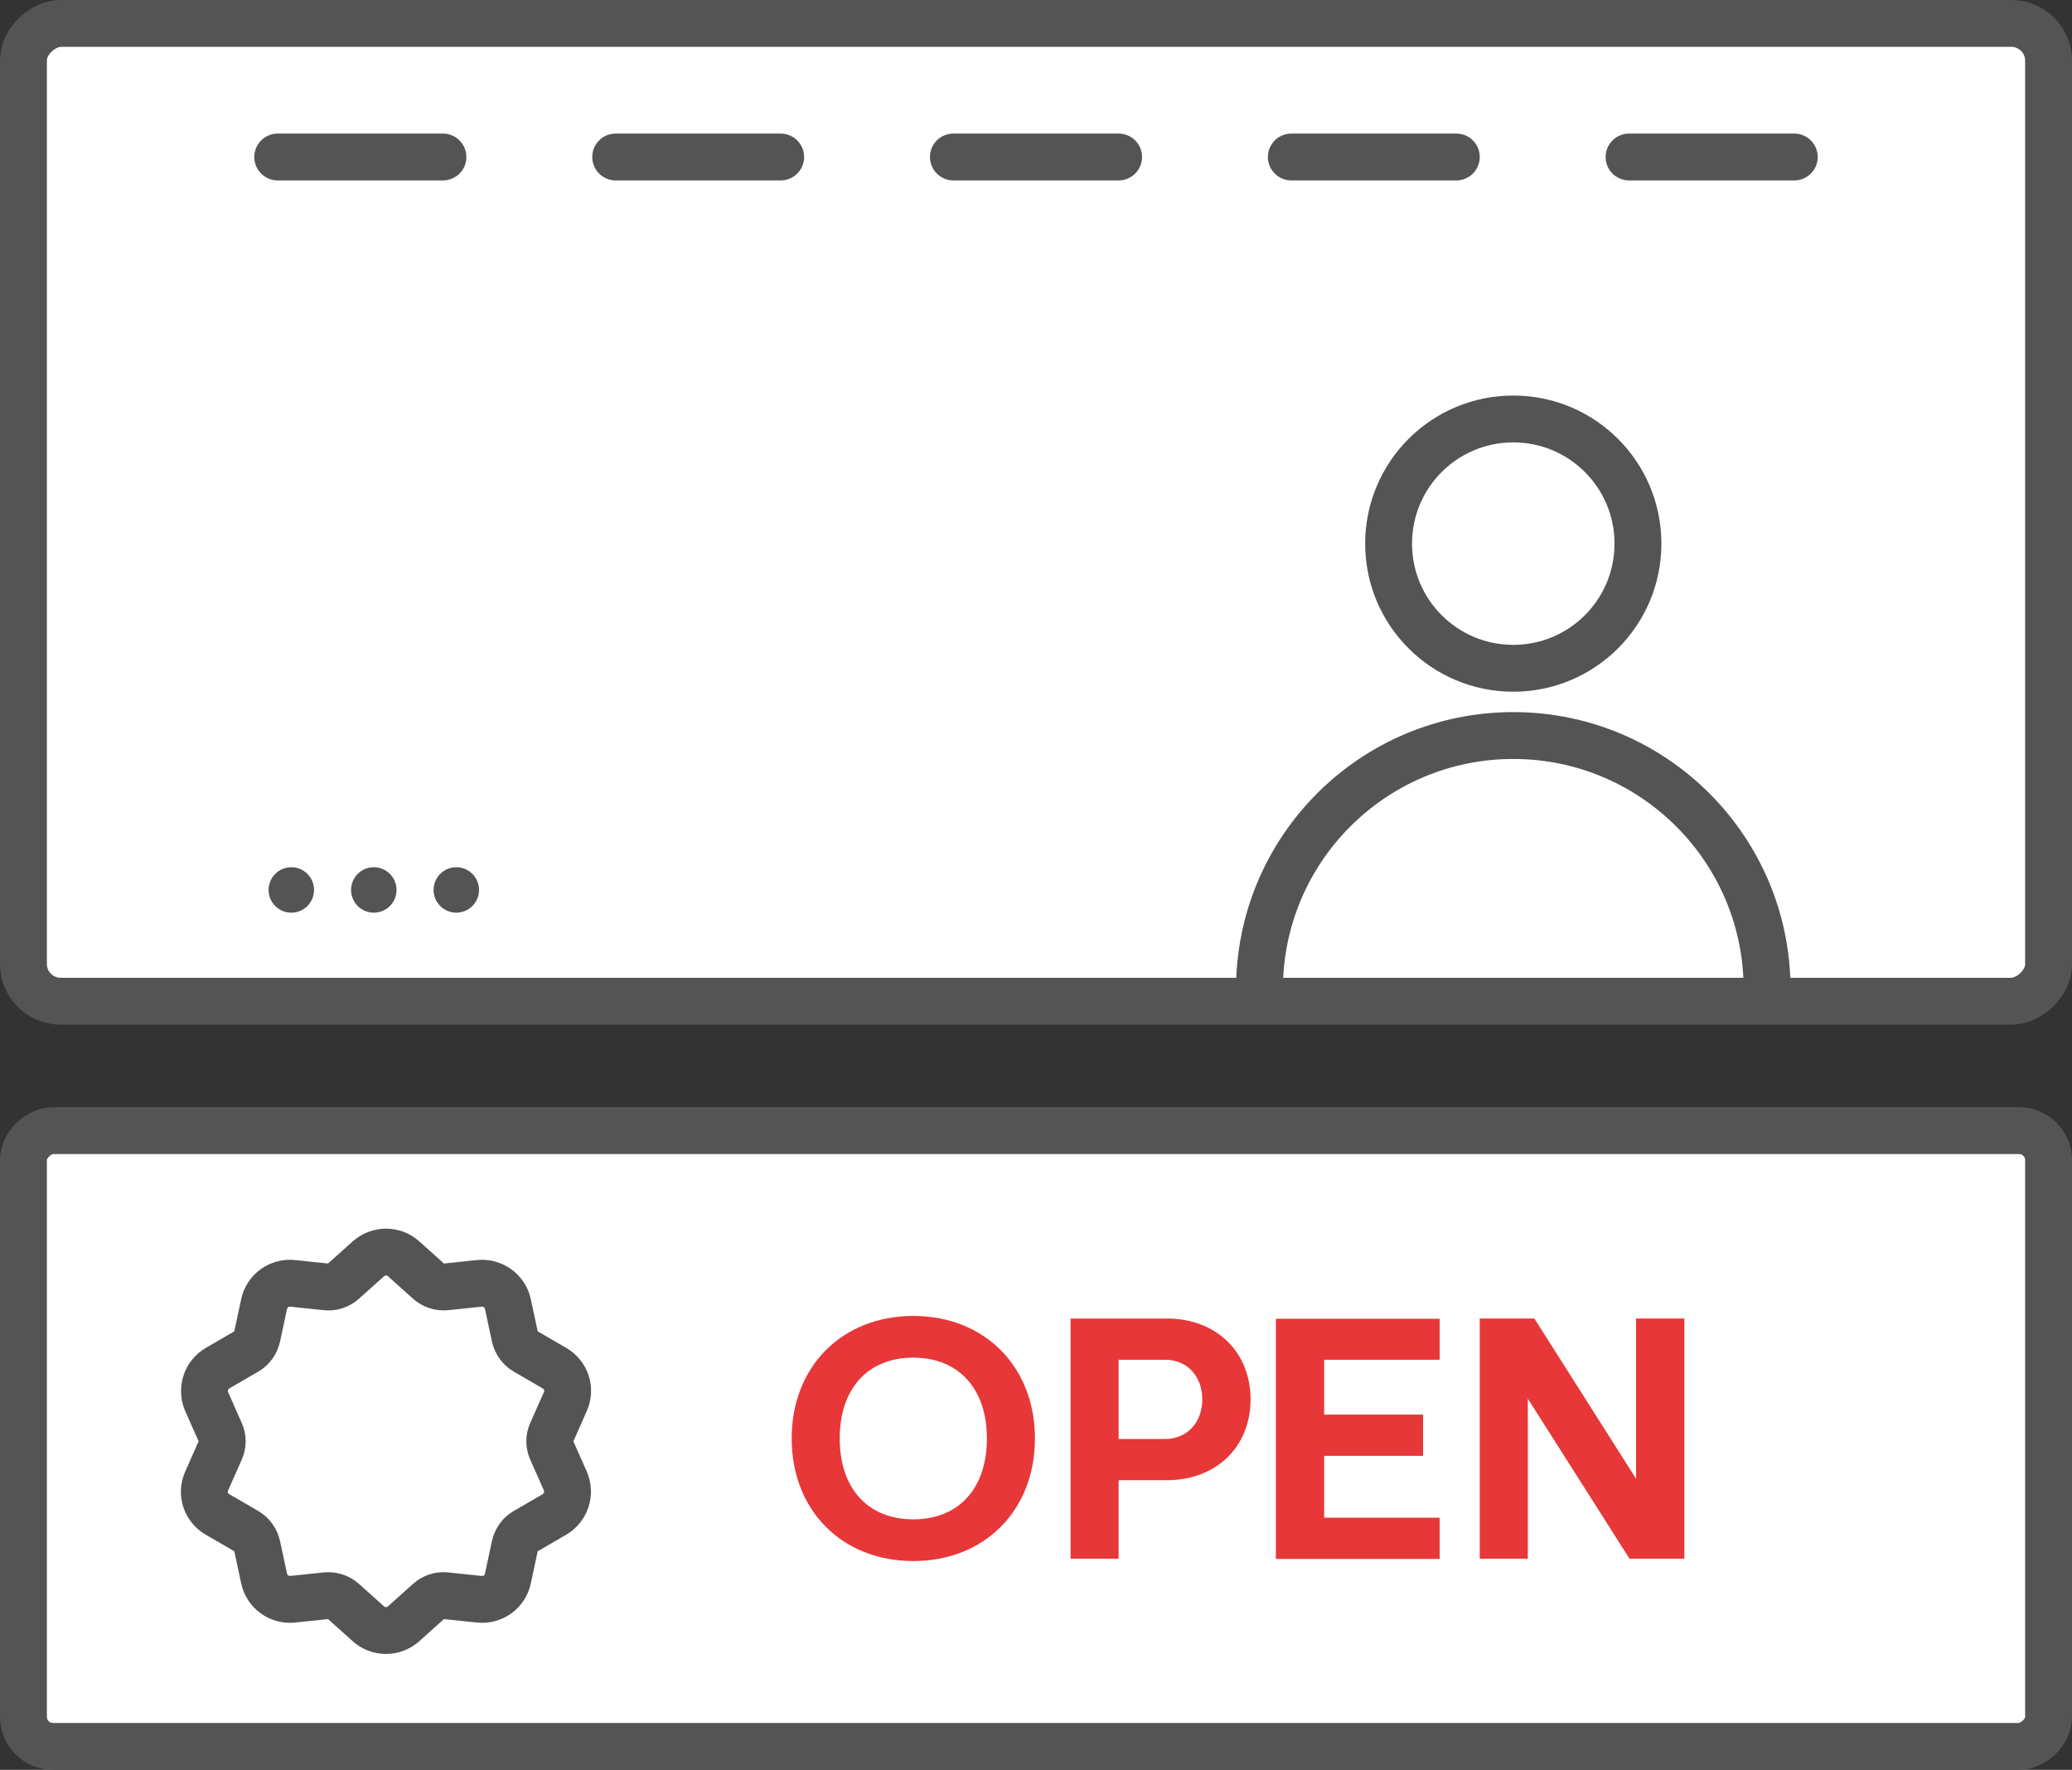 <?xml version="1.0" encoding="UTF-8"?>
<svg id="_레이어_2" data-name="레이어_2" xmlns="http://www.w3.org/2000/svg" xmlns:xlink="http://www.w3.org/1999/xlink" viewBox="0 0 88.41 75.53">
  <rect x="0" y="0" width="88.41" height="75.53" fill="#333333" stroke="none"/>
  <defs>
    <style>
      .cls-1 {
        stroke-linecap: round;
        stroke-linejoin: round;
      }

      .cls-1, .cls-2 {
        fill: none;
      }

      .cls-1, .cls-3 {
        stroke: #545454;
        stroke-width: 2px;
      }

      .cls-3 {
        fill: #fff;
        stroke-miterlimit: 10;
      }

      .cls-4 {
        fill: #545454;
      }

      .cls-5 {
        fill: #e73738;
      }

      .cls-6 {
        clip-path: url(#clippath);
      }
    </style>
    <clipPath id="clippath">
      <rect class="cls-2" x="23.34" y="-21.34" width="41.73" height="86.41" rx="1.59" ry="1.59" transform="translate(22.34 66.07) rotate(-90)"/>
    </clipPath>
  </defs>
  <g id="_레이어_1-2" data-name="레이어_1">
    <g>
      <g>
        <g>
          <rect class="cls-3" x="23.34" y="-21.34" width="41.73" height="86.41" rx="1.59" ry="1.59" transform="translate(22.34 66.07) rotate(-90)"/>
          <g class="cls-6">
            <g>
              <path class="cls-1" d="M69.89,23.2c0,2.94-2.38,5.32-5.32,5.32-2.94,0-5.32-2.38-5.32-5.32,0-2.94,2.38-5.32,5.32-5.32s5.32,2.38,5.32,5.32Z"/>
              <circle class="cls-1" cx="64.57" cy="42.22" r="10.83"/>
            </g>
          </g>
        </g>
        <g>
          <line class="cls-1" x1="11.85" y1="6.7" x2="18.9" y2="6.7"/>
          <line class="cls-1" x1="26.27" y1="6.7" x2="33.31" y2="6.7"/>
          <line class="cls-1" x1="40.68" y1="6.7" x2="47.73" y2="6.7"/>
          <line class="cls-1" x1="55.1" y1="6.7" x2="62.14" y2="6.7"/>
          <line class="cls-1" x1="69.51" y1="6.7" x2="76.56" y2="6.7"/>
        </g>
        <g>
          <circle class="cls-4" cx="12.43" cy="37.98" r=".97"/>
          <circle class="cls-4" cx="15.95" cy="37.98" r=".97"/>
          <circle class="cls-4" cx="19.47" cy="37.98" r=".97"/>
        </g>
      </g>
      <g>
        <rect class="cls-3" x="31.07" y="18.19" width="26.28" height="86.41" rx="1.26" ry="1.26" transform="translate(-17.19 105.6) rotate(-90)"/>
        <g>
          <path class="cls-5" d="M38.97,56.16c3.04,0,5.19,2.16,5.19,5.23s-2.15,5.23-5.19,5.23-5.19-2.16-5.19-5.23,2.15-5.23,5.19-5.23ZM42.11,61.39c0-2.12-1.2-3.45-3.14-3.45s-3.14,1.32-3.14,3.45,1.2,3.45,3.14,3.45,3.14-1.32,3.14-3.45Z"/>
          <path class="cls-5" d="M45.68,56.27h4.11c2.1,0,3.57,1.42,3.57,3.45s-1.47,3.45-3.57,3.45h-2.06v3.35h-2.05v-10.25ZM51.3,59.72c0-.99-.65-1.69-1.58-1.69h-1.99v3.38h1.99c.93,0,1.58-.7,1.58-1.69Z"/>
          <path class="cls-5" d="M61.43,58.03h-4.93v2.34h4.22v1.76h-4.22v2.64h4.93v1.76h-6.99v-10.25h6.99v1.76Z"/>
          <path class="cls-5" d="M71.86,66.52h-2.33l-4.34-6.83v6.83h-2.05v-10.25h2.33l4.34,6.84v-6.84h2.06v10.25Z"/>
        </g>
        <path class="cls-3" d="M17.22,53.72l1.07.96c.2.18.46.26.73.24l1.43-.15c.57-.06,1.1.32,1.22.88l.3,1.4c.06.26.22.48.45.62l1.24.72c.5.29.7.9.46,1.43l-.58,1.31c-.11.24-.11.52,0,.76l.58,1.31c.23.53.03,1.14-.46,1.43l-1.24.72c-.23.13-.39.36-.45.62l-.3,1.4c-.12.56-.64.94-1.22.88l-1.43-.15c-.26-.03-.53.06-.73.24l-1.07.96c-.43.38-1.08.38-1.5,0l-1.07-.96c-.2-.18-.46-.26-.73-.24l-1.43.15c-.57.06-1.1-.32-1.22-.88l-.3-1.4c-.06-.26-.22-.48-.45-.62l-1.24-.72c-.5-.29-.7-.9-.46-1.43l.58-1.31c.11-.24.11-.52,0-.76l-.58-1.31c-.23-.53-.03-1.14.46-1.43l1.24-.72c.23-.13.39-.36.45-.62l.3-1.4c.12-.56.64-.94,1.22-.88l1.43.15c.26.03.53-.06.73-.24l1.07-.96c.43-.38,1.08-.38,1.5,0Z"/>
      </g>
    </g>
  </g>
</svg>
